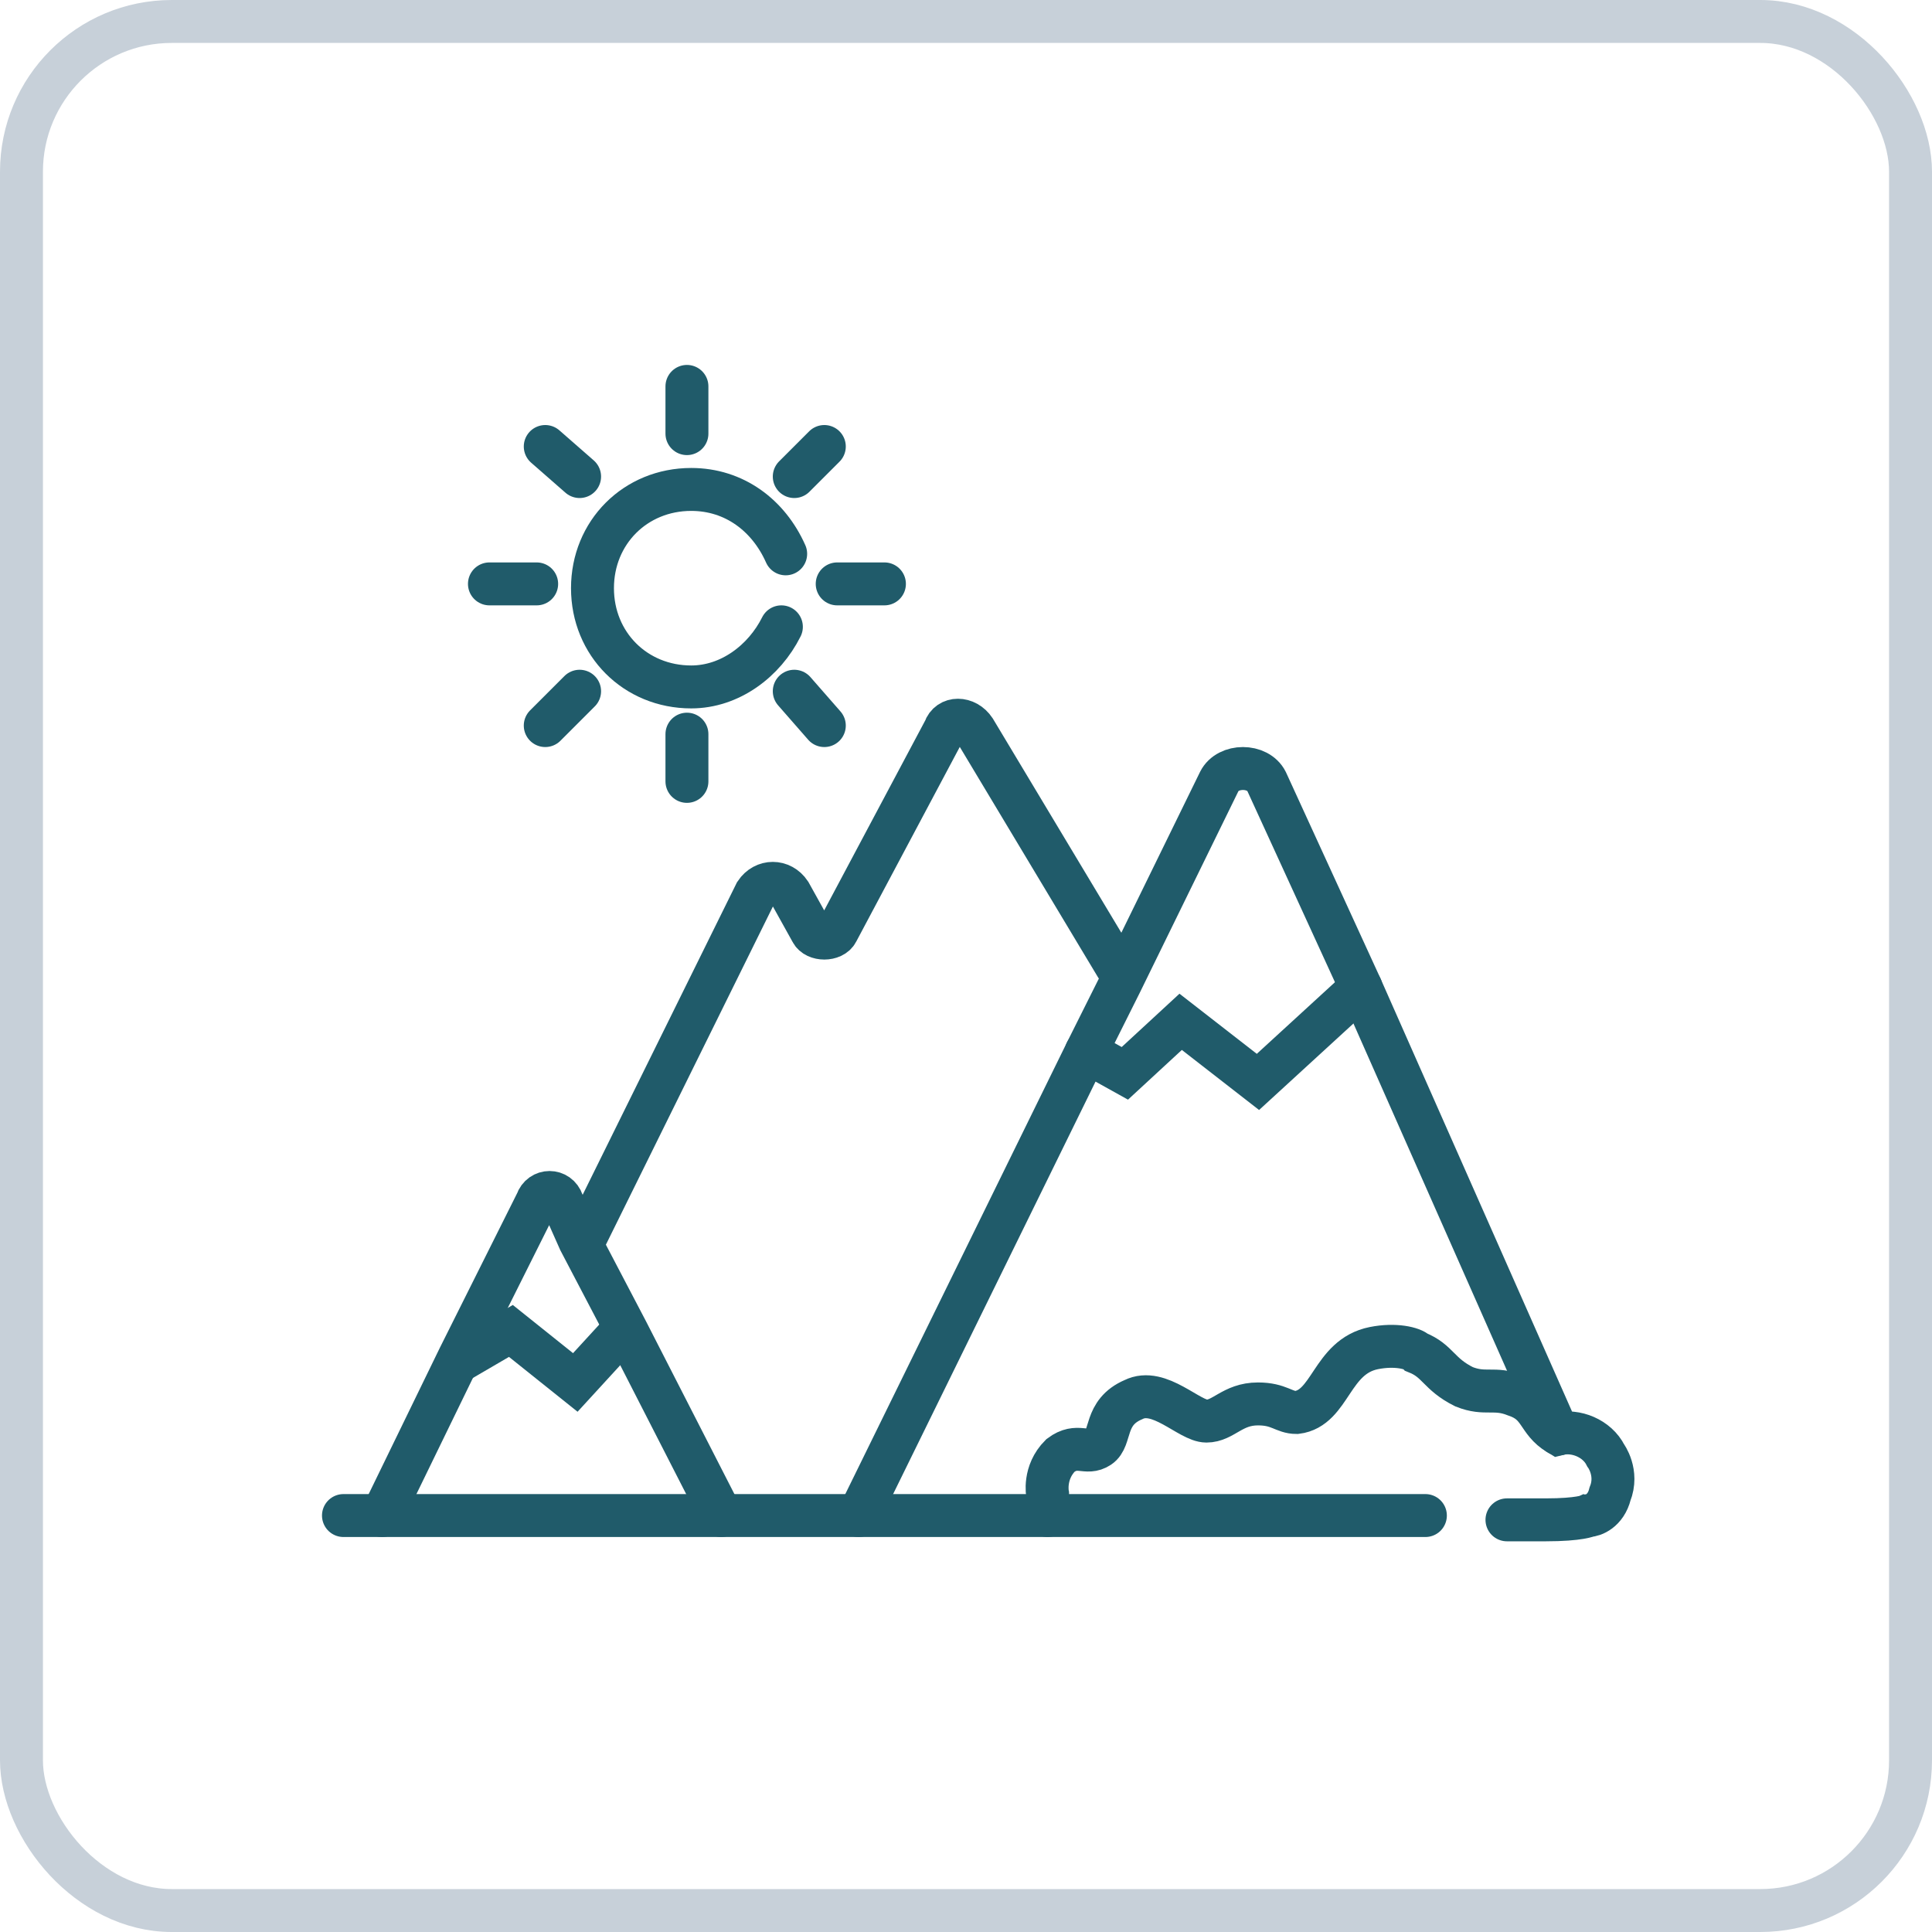 <svg width="45" height="45" viewBox="0 0 45 45" fill="none" xmlns="http://www.w3.org/2000/svg">
<rect x="0.5" y="0.5" width="44" height="44" rx="3.5" stroke="#C7D0D9"/>
<path d="M8.9 35.3L10.7 31.6L12.5 28C12.6 27.7 13 27.7 13.1 28L13.5 28.9L14.6 31L16.8 35.3" stroke="#205B6A" stroke-miterlimit="10" stroke-linecap="round"/>
<path d="M13.6 28.9L17.6 20.8C17.8 20.5 18.2 20.5 18.4 20.8L18.9 21.7C19 21.9 19.4 21.9 19.5 21.7L22 17C22.1 16.7 22.5 16.7 22.7 17L26 22.5" stroke="#205B6A" stroke-miterlimit="10" stroke-linecap="round"/>
<path d="M20 35.3L25.3 24.5L26.1 22.9L28.4 18.2C28.6 17.8 29.3 17.8 29.5 18.2L31.7 23L36.3 33.4" stroke="#205B6A" stroke-miterlimit="10" stroke-linecap="round"/>
<path d="M33.2 35.3H8" stroke="#205B6A" stroke-miterlimit="10" stroke-linecap="round"/>
<path d="M24.4 35.3V34.8C24.4 34.8 24.3 34.3 24.7 33.9C25.1 33.6 25.3 33.9 25.6 33.7C25.9 33.5 25.7 32.9 26.4 32.6C27 32.3 27.7 33.1 28.1 33.1C28.5 33.1 28.7 32.7 29.3 32.7C29.8 32.7 29.9 32.9 30.2 32.9C31 32.8 31 31.6 32 31.4C32.5 31.3 32.9 31.4 33 31.5C33.5 31.7 33.5 32 34.1 32.3C34.6 32.5 34.8 32.3 35.3 32.5C35.9 32.7 35.8 33.1 36.3 33.4C36.7 33.3 37.2 33.5 37.4 33.9C37.4 33.9 37.7 34.3 37.5 34.8C37.4 35.2 37.1 35.3 37 35.3C37 35.3 36.8 35.4 36 35.4C35.7 35.4 35.4 35.4 35.1 35.4" stroke="#205B6A" stroke-miterlimit="10" stroke-linecap="round"/>
<path d="M10.7 31.7L11.9 31L13.4 32.2L14.5 31" stroke="#205B6A" stroke-miterlimit="10" stroke-linecap="round"/>
<path d="M25.3 24.5L26.2 25L27.5 23.8L29.3 25.2L31.7 23" stroke="#205B6A" stroke-miterlimit="10" stroke-linecap="round"/>
<path d="M18.2 14.6C17.8 15.4 17 16 16.1 16C14.8 16 13.8 15 13.8 13.7C13.8 12.4 14.8 11.4 16.1 11.4C17.1 11.4 17.9 12 18.3 12.9" stroke="#205B6A" stroke-miterlimit="10" stroke-linecap="round"/>
<path d="M16 9V10.1" stroke="#205B6A" stroke-miterlimit="10" stroke-linecap="round"/>
<path d="M16 17.1V18.2" stroke="#205B6A" stroke-miterlimit="10" stroke-linecap="round"/>
<path d="M11.4 13.6H12.5" stroke="#205B6A" stroke-miterlimit="10" stroke-linecap="round"/>
<path d="M19.5 13.6H20.6" stroke="#205B6A" stroke-miterlimit="10" stroke-linecap="round"/>
<path d="M19.2 10.4L18.5 11.1" stroke="#205B6A" stroke-miterlimit="10" stroke-linecap="round"/>
<path d="M13.5 16.1L12.7 16.9" stroke="#205B6A" stroke-miterlimit="10" stroke-linecap="round"/>
<path d="M12.7 10.4L13.5 11.1" stroke="#205B6A" stroke-miterlimit="10" stroke-linecap="round"/>
<path d="M18.5 16.1L19.2 16.9" stroke="#205B6A" stroke-miterlimit="10" stroke-linecap="round"/>
</svg>
